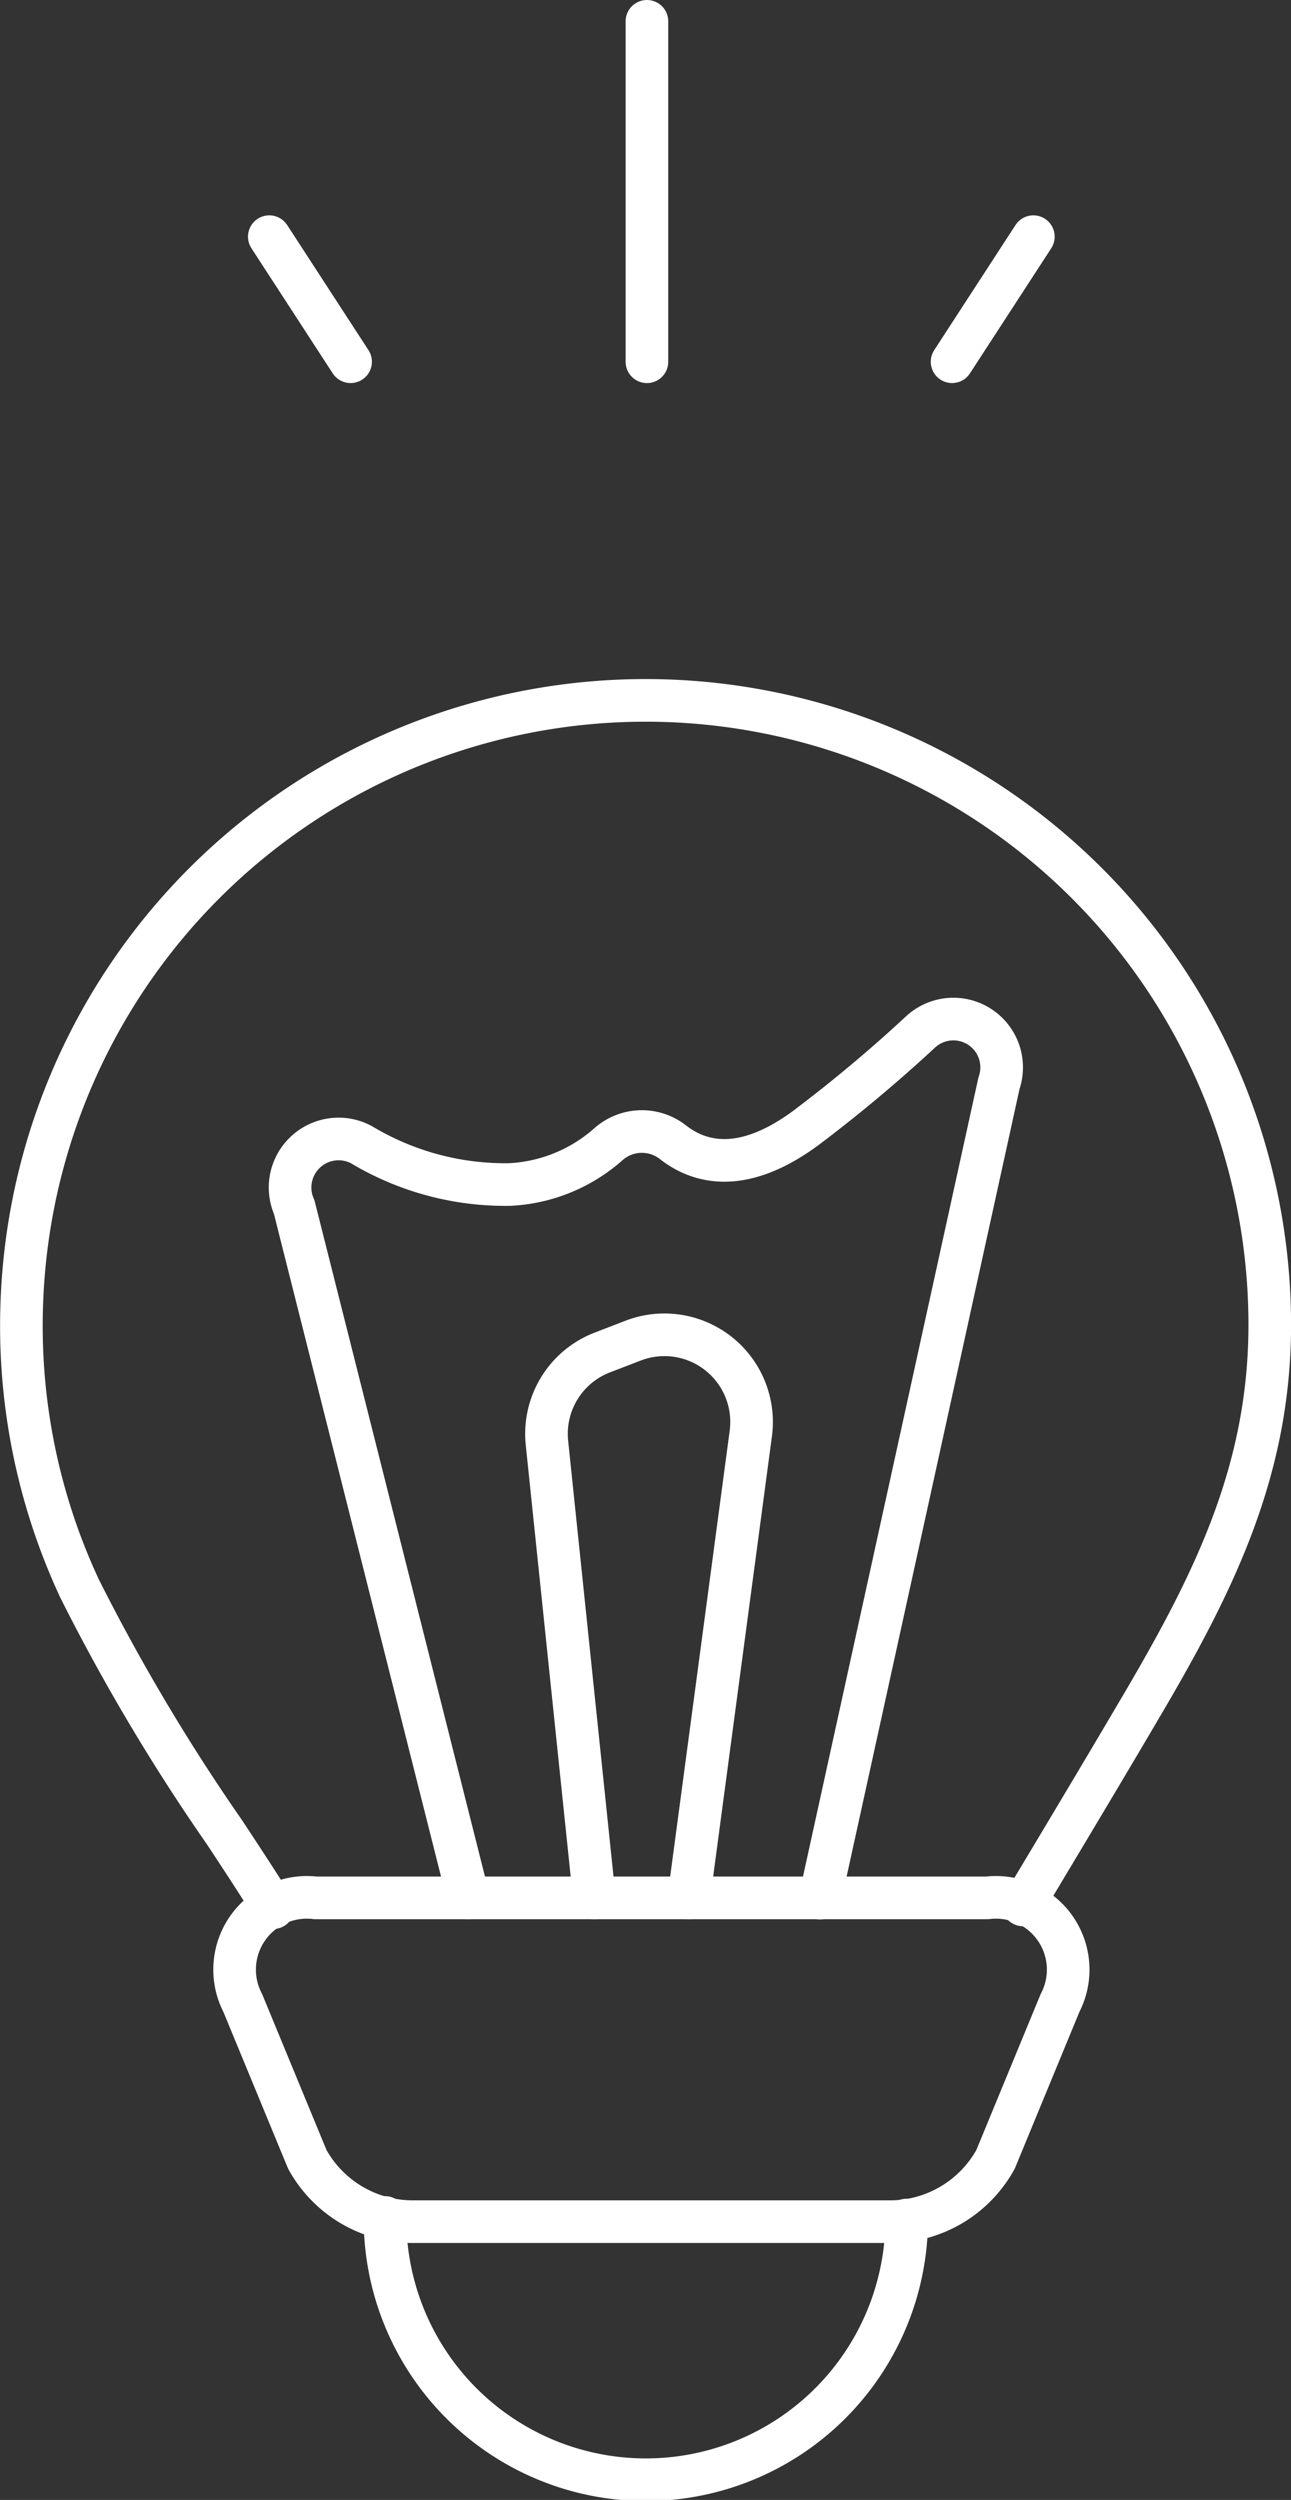 <svg xmlns="http://www.w3.org/2000/svg" width="45.451" height="87.973" viewBox="0 0 45.451 87.973">
  <rect x="0" y="0" width="45.451" height="87.973" fill="#333333" stroke="none"/>
  <g id="accueli-picto-ampoule" transform="translate(0.751 0.75)">
    <g id="Groupe_88" data-name="Groupe 88">
      <g id="Groupe_89" data-name="Groupe 89" transform="translate(0 0)">
        <path id="Tracé_174" data-name="Tracé 174" d="M40.445,48.517H23.781A4.242,4.242,0,0,1,20,46.323l-2.271-5.5a2.544,2.544,0,0,1,2.562-3.7H43.939a2.544,2.544,0,0,1,2.562,3.7l-2.269,5.5A4.243,4.243,0,0,1,40.445,48.517Z" transform="translate(-9.933 28.913)" fill="none" stroke="#fff" stroke-linecap="round" stroke-linejoin="round" stroke-width="1.5"/>
        <path id="Tracé_175" data-name="Tracé 175" d="M19.875,43.473c-.559-.9-1.136-1.774-1.714-2.651a70.375,70.375,0,0,1-5.1-8.572,21.852,21.852,0,0,1-2.034-10.126,21.974,21.974,0,0,1,43.932.837c0,5.064-1.914,8.97-4.4,13.215-1.416,2.412-2.85,4.8-4.286,7.2" transform="translate(-11.007 22.908)" fill="none" stroke="#fff" stroke-linecap="round" stroke-linejoin="round" stroke-width="1.5"/>
        <path id="Tracé_176" data-name="Tracé 176" d="M25.4,41.539,19.266,17.224a1.708,1.708,0,0,1,2.372-2.192,9.845,9.845,0,0,0,5.2,1.4,5.651,5.651,0,0,0,3.488-1.416,1.775,1.775,0,0,1,2.292-.059c.957.737,2.472,1.1,4.665-.519a51.5,51.5,0,0,0,4.026-3.368,1.7,1.7,0,0,1,2.771,1.794l-6.3,28.681" transform="translate(-9.66 24.502)" fill="none" stroke="#fff" stroke-linecap="round" stroke-linejoin="round" stroke-width="1.5"/>
        <path id="Tracé_177" data-name="Tracé 177" d="M28.545,39.954,26.877,23.938a3.066,3.066,0,0,1,1.95-3.181l1.085-.418a3.068,3.068,0,0,1,4.142,3.269L31.871,39.954" transform="translate(-8.372 26.087)" fill="none" stroke="#fff" stroke-linecap="round" stroke-linejoin="round" stroke-width="1.5"/>
        <path id="Tracé_178" data-name="Tracé 178" d="M21.985,46.767a9.184,9.184,0,0,0,18.368.091" transform="translate(-9.182 30.515)" fill="none" stroke="#fff" stroke-linecap="round" stroke-linejoin="round" stroke-width="1.5"/>
        <line id="Ligne_9" data-name="Ligne 9" y1="11.981" transform="translate(22.025)" fill="none" stroke="#fff" stroke-linecap="round" stroke-linejoin="round" stroke-width="1.5"/>
        <line id="Ligne_10" data-name="Ligne 10" x1="4.402" y1="2.862" transform="translate(35.63 7.578) rotate(90)" fill="none" stroke="#fff" stroke-linecap="round" stroke-linejoin="round" stroke-width="1.5"/>
        <line id="Ligne_11" data-name="Ligne 11" x1="4.402" y2="2.862" transform="translate(11.592 7.578) rotate(90)" fill="none" stroke="#fff" stroke-linecap="round" stroke-linejoin="round" stroke-width="1.5"/>
      </g>
    </g>
  </g>
</svg>
